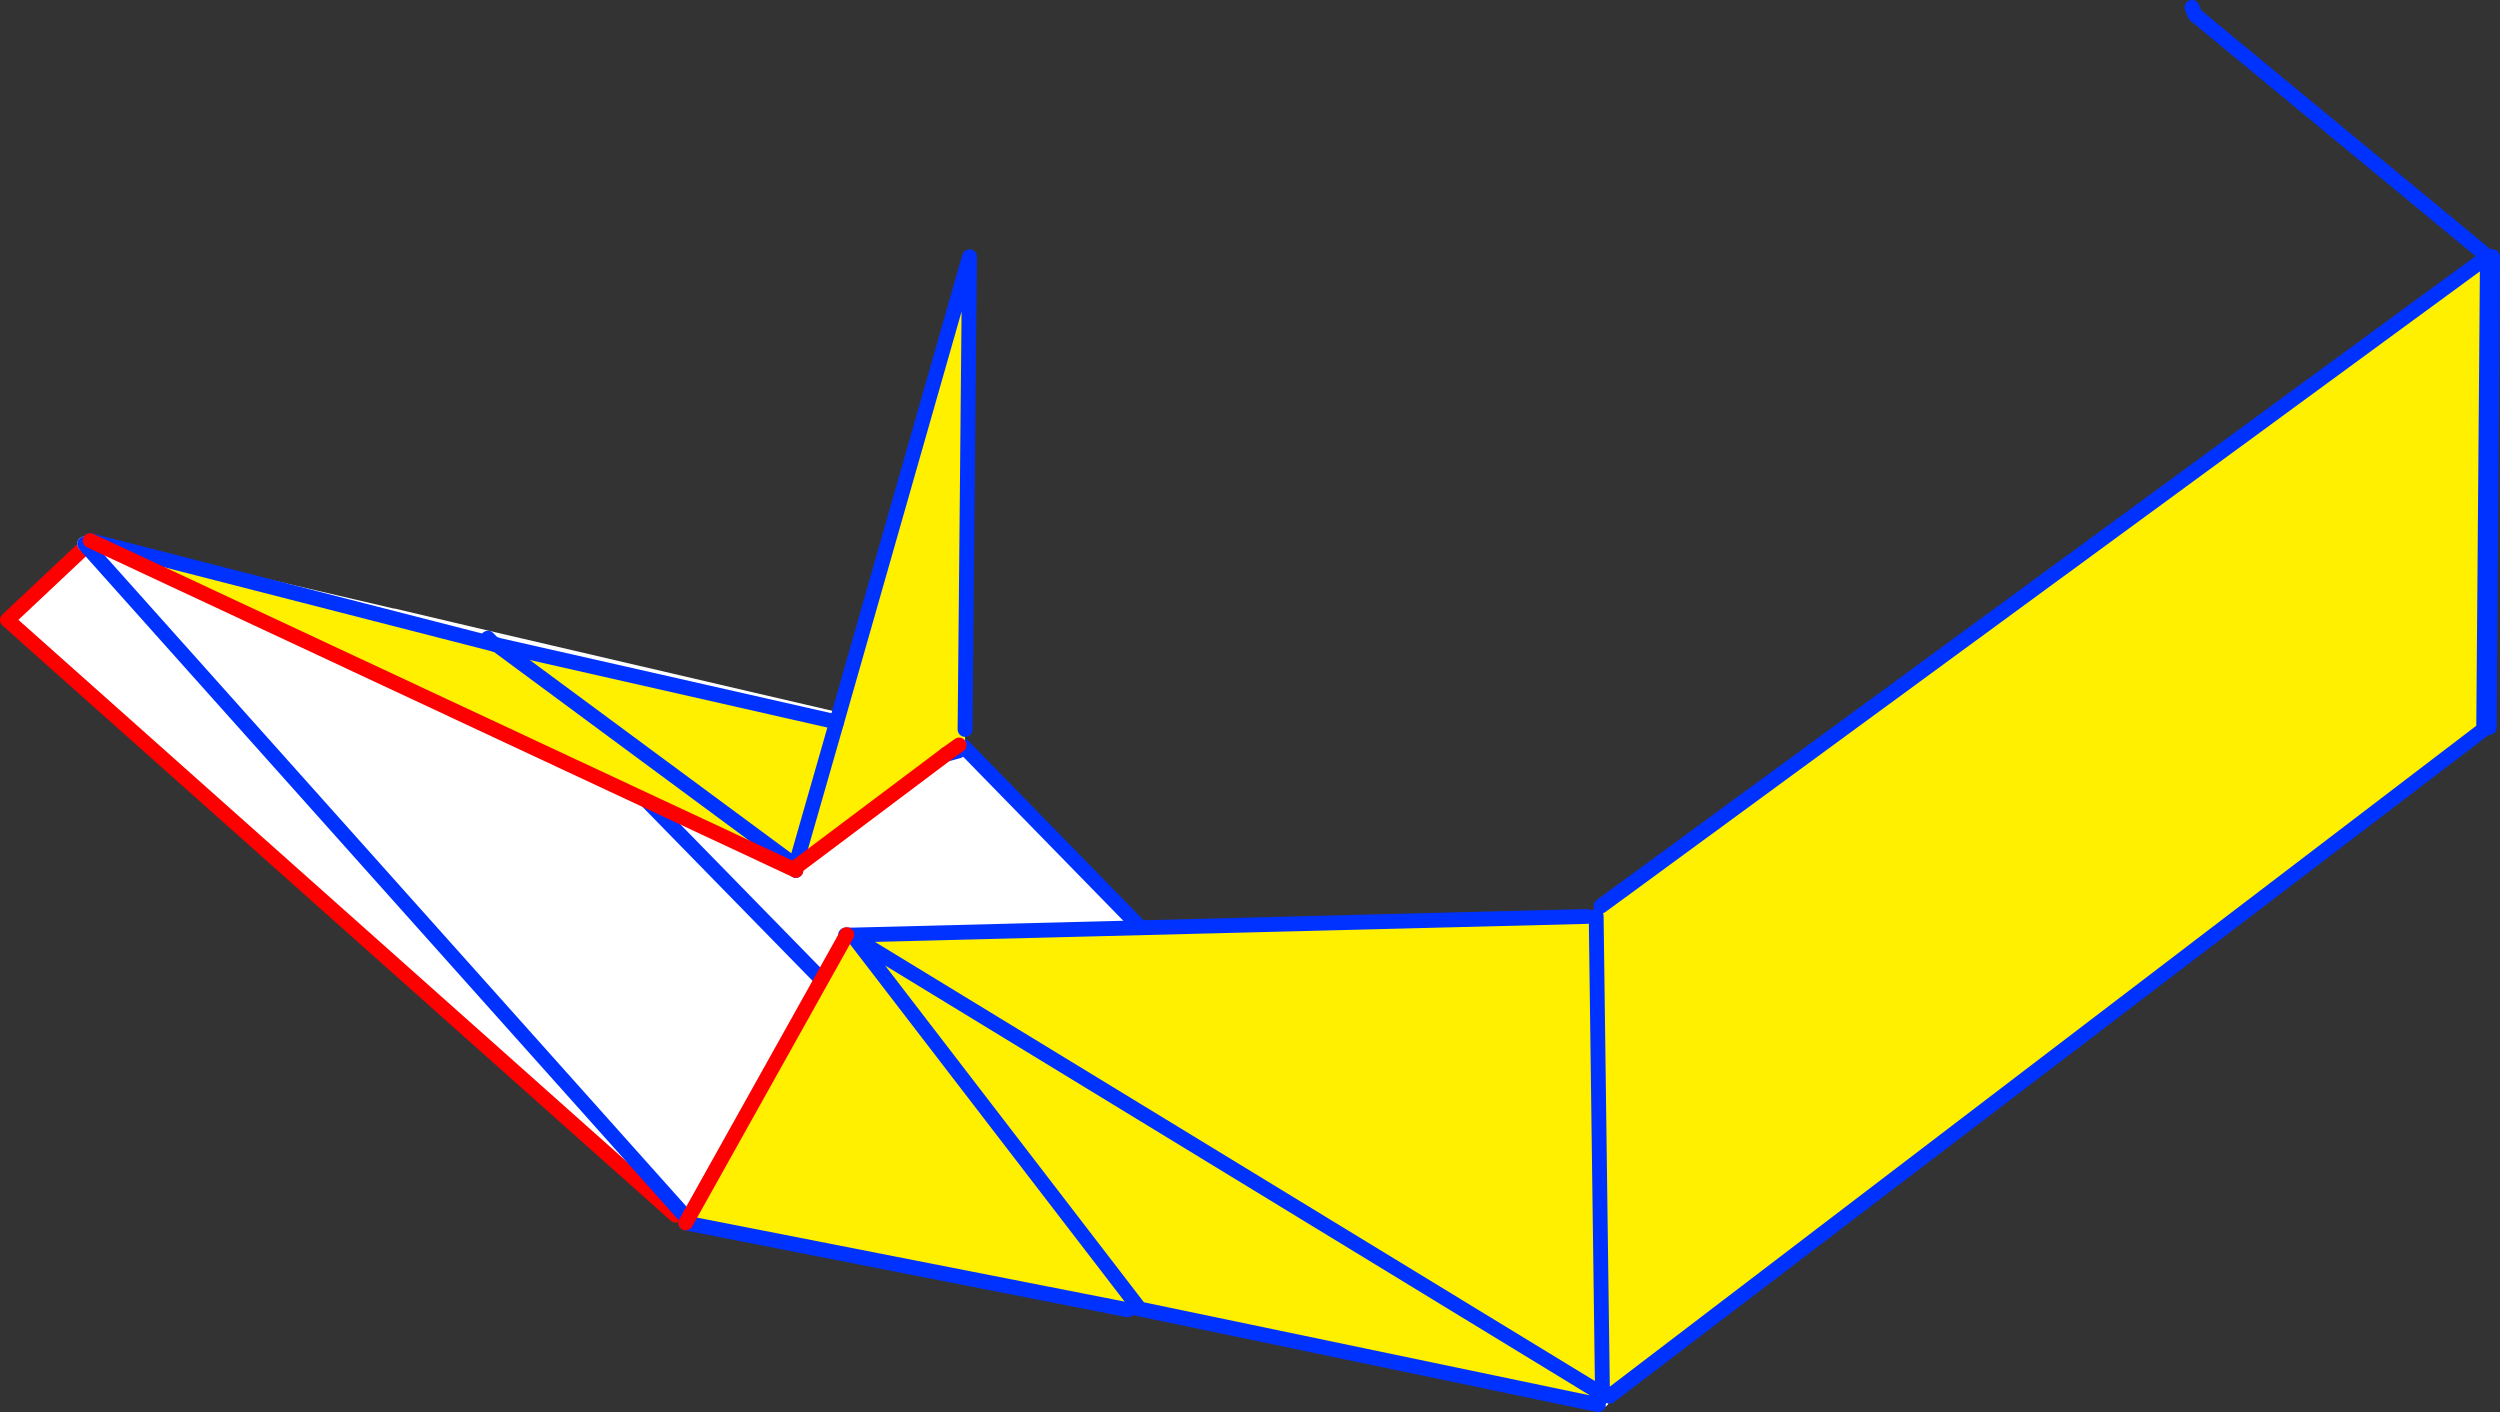 <?xml version="1.0" encoding="UTF-8" standalone="no"?>
<svg xmlns:xlink="http://www.w3.org/1999/xlink" height="190.3px" width="336.9px" xmlns="http://www.w3.org/2000/svg">
  <rect width="100%" height="100%" fill="#333333" stroke="none"/>
  <g transform="matrix(1.0, 0.0, 0.0, 1.0, -123.3, -148.8)">
    <path d="M338.55 336.85 L338.45 337.35 277.3 324.7 276.9 324.65 217.7 312.4 215.45 312.5 214.35 312.55 124.3 232.35 134.45 222.8 134.95 222.4 134.7 222.1 176.0 231.75 176.35 231.8 189.05 234.8 252.55 249.6 Q252.75 249.4 253.0 249.25 L338.55 336.85 M134.95 222.4 L215.45 312.5 134.95 222.4 M276.9 324.65 L189.05 234.8 276.9 324.65" fill="#ffffff" fill-rule="evenodd" stroke="none"/>
    <path d="M214.35 312.55 L124.3 232.35 134.45 222.8" fill="none" stroke="#ff0000" stroke-linecap="round" stroke-linejoin="round" stroke-width="2.0"/>
    <path d="M338.45 337.35 L339.15 337.5 M338.45 337.35 L277.3 324.7 M276.9 324.65 L217.7 312.4 M134.7 222.1 L176.0 231.75 M176.35 231.8 L189.05 234.8 252.55 249.6" fill="none" stroke="#ffffff" stroke-linecap="round" stroke-linejoin="round" stroke-width="2.0"/>
    <path d="M253.0 249.25 L338.55 336.85" fill="none" stroke="#0032ff" stroke-linecap="round" stroke-linejoin="round" stroke-width="2.0"/>
    <path d="M277.3 324.7 L276.9 324.65 189.05 234.8 M134.95 222.4 L134.7 222.1 M215.45 312.5 L134.95 222.4" fill="none" stroke="#0032ff" stroke-linecap="round" stroke-linejoin="round" stroke-width="2.0"/>
    <path d="M252.55 249.2 L252.45 250.0 250.8 250.45 252.55 249.2" fill="#ffffff" fill-rule="evenodd" stroke="none"/>
    <path d="M250.8 250.45 L230.7 265.55 230.5 265.45 230.3 265.9 230.25 265.95 135.45 221.65 190.0 235.65 236.05 246.1 253.95 183.4 253.35 247.1 253.35 249.1 252.55 249.1 252.55 249.2 250.8 250.45 M190.0 235.65 L190.25 235.7 230.5 265.45 190.25 235.7 190.0 235.65 M230.5 265.45 L236.05 246.1 230.5 265.45" fill="#fff000" fill-rule="evenodd" stroke="none"/>
    <path d="M252.45 250.0 L250.8 250.45 M230.5 265.45 L230.3 265.9 230.55 266.1 M135.45 221.65 L190.0 235.65 190.25 235.7 230.5 265.45 236.05 246.1 253.95 183.4 253.35 247.1" fill="none" stroke="#0032ff" stroke-linecap="round" stroke-linejoin="round" stroke-width="2.0"/>
    <path d="M250.8 250.45 L230.7 265.55 M230.55 266.1 L230.25 265.95 135.45 221.65 M252.55 249.2 L250.8 250.45" fill="none" stroke="#ff0000" stroke-linecap="round" stroke-linejoin="round" stroke-width="2.0"/>
    <path d="M190.0 235.65 L236.05 246.1" fill="none" stroke="#0032ff" stroke-linecap="round" stroke-linejoin="round" stroke-width="2.0"/>
    <path d="M339.05 270.9 L458.15 183.65 458.15 183.75 458.45 183.75 458.5 183.75 458.45 183.75 458.5 183.75 458.0 247.1 340.2 336.95 340.0 336.75 339.5 336.9 339.25 337.05 339.25 336.7 338.4 272.25 339.25 336.7 338.7 338.1 276.9 325.2 276.35 324.5 238.5 275.25 339.25 336.7 238.5 275.25 276.35 324.5 275.25 325.3 215.7 313.6 237.3 274.95 237.25 274.8 237.4 274.8 237.3 274.95 237.45 274.8 238.5 275.25 238.5 274.8 337.15 272.3 338.4 272.25 Q339.35 272.1 339.1 271.45 L339.05 270.9 M237.45 274.8 L237.4 274.8 237.4 274.75 237.45 274.8" fill="#fff000" fill-rule="evenodd" stroke="none"/>
    <path d="M418.7 149.8 L419.1 150.8 458.7 183.5 459.2 183.4 459.2 183.95 458.75 246.85 M458.45 183.75 L458.15 183.75 458.15 183.65 339.05 270.9 M338.4 272.25 L339.25 336.7 339.25 337.05 M340.2 336.95 L458.0 247.1 458.5 183.75 458.45 183.75 458.15 183.65 458.2 183.65 458.5 183.4 458.5 183.55 458.7 183.5 459.2 183.95 458.5 183.75 458.45 183.75 M458.5 183.75 L458.5 183.55 458.2 183.65 M339.25 336.7 L238.5 275.25 276.35 324.5 276.9 325.2 338.7 338.1 M215.7 313.6 L275.25 325.3 M237.4 274.8 L237.25 274.8 M237.45 274.8 L237.4 274.8 M237.45 274.8 L238.5 274.8 337.15 272.3 M276.4 325.1 L276.9 325.2" fill="none" stroke="#0032ff" stroke-linecap="round" stroke-linejoin="round" stroke-width="2.0"/>
    <path d="M237.3 274.95 L215.7 313.6 M237.3 274.95 L237.4 274.8 237.4 274.75" fill="none" stroke="#ff0000" stroke-linecap="round" stroke-linejoin="round" stroke-width="2.0"/>
  </g>
</svg>
